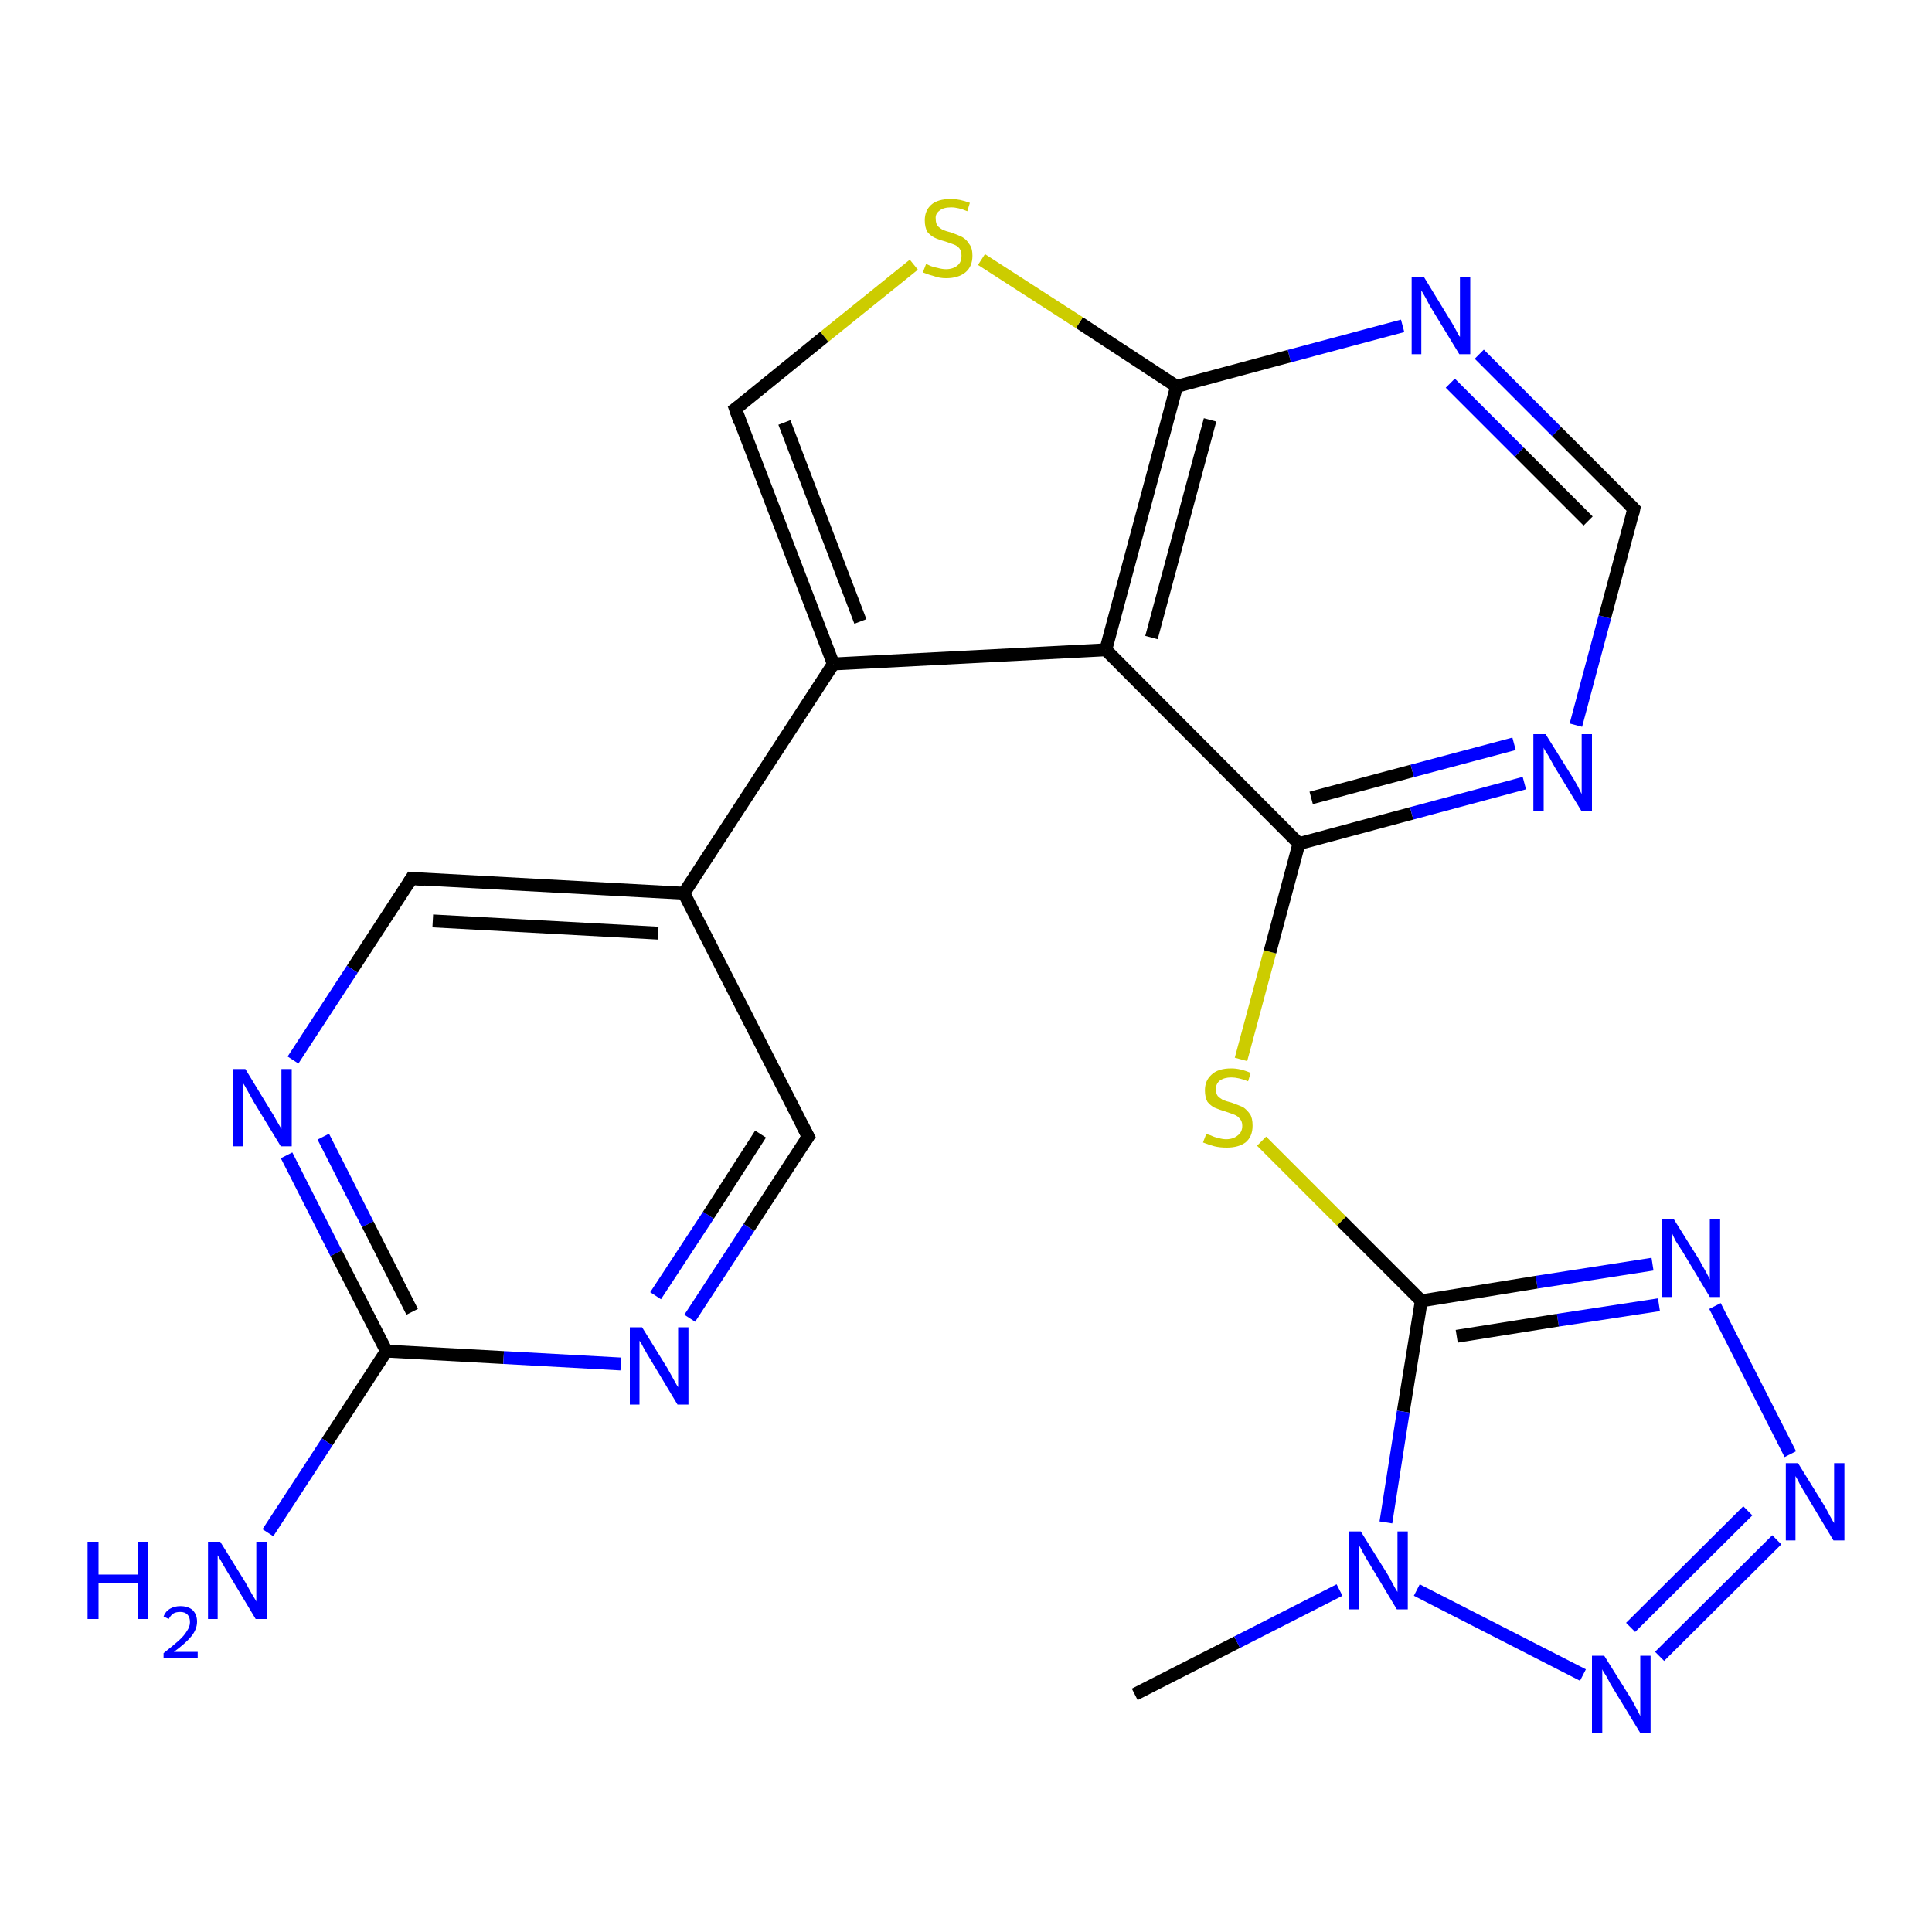 <?xml version='1.0' encoding='iso-8859-1'?>
<svg version='1.1' baseProfile='full'
              xmlns='http://www.w3.org/2000/svg'
                      xmlns:rdkit='http://www.rdkit.org/xml'
                      xmlns:xlink='http://www.w3.org/1999/xlink'
                  xml:space='preserve'
width='300px' height='300px' viewBox='0 0 300 300'>
<!-- END OF HEADER -->
<rect style='opacity:1.0;fill:#FFFFFF;stroke:none' width='300.0' height='300.0' x='0.0' y='0.0'> </rect>
<path class='bond-0 atom-0 atom-1' d='M 176.2,263.1 L 192.1,255.0' style='fill:none;fill-rule:evenodd;stroke:#000000;stroke-width:2.0px;stroke-linecap:butt;stroke-linejoin:miter;stroke-opacity:1' />
<path class='bond-0 atom-0 atom-1' d='M 192.1,255.0 L 208.0,246.9' style='fill:none;fill-rule:evenodd;stroke:#0000FF;stroke-width:2.0px;stroke-linecap:butt;stroke-linejoin:miter;stroke-opacity:1' />
<path class='bond-1 atom-1 atom-2' d='M 220.0,246.9 L 245.8,260.1' style='fill:none;fill-rule:evenodd;stroke:#0000FF;stroke-width:2.0px;stroke-linecap:butt;stroke-linejoin:miter;stroke-opacity:1' />
<path class='bond-2 atom-2 atom-3' d='M 257.7,257.2 L 275.9,239.1' style='fill:none;fill-rule:evenodd;stroke:#0000FF;stroke-width:2.0px;stroke-linecap:butt;stroke-linejoin:miter;stroke-opacity:1' />
<path class='bond-2 atom-2 atom-3' d='M 253.2,252.7 L 271.4,234.6' style='fill:none;fill-rule:evenodd;stroke:#0000FF;stroke-width:2.0px;stroke-linecap:butt;stroke-linejoin:miter;stroke-opacity:1' />
<path class='bond-3 atom-3 atom-4' d='M 278.0,225.8 L 266.3,202.8' style='fill:none;fill-rule:evenodd;stroke:#0000FF;stroke-width:2.0px;stroke-linecap:butt;stroke-linejoin:miter;stroke-opacity:1' />
<path class='bond-4 atom-4 atom-5' d='M 256.6,196.3 L 238.6,199.1' style='fill:none;fill-rule:evenodd;stroke:#0000FF;stroke-width:2.0px;stroke-linecap:butt;stroke-linejoin:miter;stroke-opacity:1' />
<path class='bond-4 atom-4 atom-5' d='M 238.6,199.1 L 220.7,202.0' style='fill:none;fill-rule:evenodd;stroke:#000000;stroke-width:2.0px;stroke-linecap:butt;stroke-linejoin:miter;stroke-opacity:1' />
<path class='bond-4 atom-4 atom-5' d='M 257.6,202.6 L 241.9,205.0' style='fill:none;fill-rule:evenodd;stroke:#0000FF;stroke-width:2.0px;stroke-linecap:butt;stroke-linejoin:miter;stroke-opacity:1' />
<path class='bond-4 atom-4 atom-5' d='M 241.9,205.0 L 226.2,207.5' style='fill:none;fill-rule:evenodd;stroke:#000000;stroke-width:2.0px;stroke-linecap:butt;stroke-linejoin:miter;stroke-opacity:1' />
<path class='bond-5 atom-5 atom-6' d='M 220.7,202.0 L 208.3,189.6' style='fill:none;fill-rule:evenodd;stroke:#000000;stroke-width:2.0px;stroke-linecap:butt;stroke-linejoin:miter;stroke-opacity:1' />
<path class='bond-5 atom-5 atom-6' d='M 208.3,189.6 L 195.9,177.2' style='fill:none;fill-rule:evenodd;stroke:#CCCC00;stroke-width:2.0px;stroke-linecap:butt;stroke-linejoin:miter;stroke-opacity:1' />
<path class='bond-6 atom-6 atom-7' d='M 192.7,164.5 L 197.2,147.8' style='fill:none;fill-rule:evenodd;stroke:#CCCC00;stroke-width:2.0px;stroke-linecap:butt;stroke-linejoin:miter;stroke-opacity:1' />
<path class='bond-6 atom-6 atom-7' d='M 197.2,147.8 L 201.7,131.0' style='fill:none;fill-rule:evenodd;stroke:#000000;stroke-width:2.0px;stroke-linecap:butt;stroke-linejoin:miter;stroke-opacity:1' />
<path class='bond-7 atom-7 atom-8' d='M 201.7,131.0 L 219.2,126.3' style='fill:none;fill-rule:evenodd;stroke:#000000;stroke-width:2.0px;stroke-linecap:butt;stroke-linejoin:miter;stroke-opacity:1' />
<path class='bond-7 atom-7 atom-8' d='M 219.2,126.3 L 236.7,121.6' style='fill:none;fill-rule:evenodd;stroke:#0000FF;stroke-width:2.0px;stroke-linecap:butt;stroke-linejoin:miter;stroke-opacity:1' />
<path class='bond-7 atom-7 atom-8' d='M 203.6,123.9 L 219.3,119.7' style='fill:none;fill-rule:evenodd;stroke:#000000;stroke-width:2.0px;stroke-linecap:butt;stroke-linejoin:miter;stroke-opacity:1' />
<path class='bond-7 atom-7 atom-8' d='M 219.3,119.7 L 235.1,115.5' style='fill:none;fill-rule:evenodd;stroke:#0000FF;stroke-width:2.0px;stroke-linecap:butt;stroke-linejoin:miter;stroke-opacity:1' />
<path class='bond-8 atom-8 atom-9' d='M 244.7,112.6 L 249.2,95.8' style='fill:none;fill-rule:evenodd;stroke:#0000FF;stroke-width:2.0px;stroke-linecap:butt;stroke-linejoin:miter;stroke-opacity:1' />
<path class='bond-8 atom-8 atom-9' d='M 249.2,95.8 L 253.7,79.0' style='fill:none;fill-rule:evenodd;stroke:#000000;stroke-width:2.0px;stroke-linecap:butt;stroke-linejoin:miter;stroke-opacity:1' />
<path class='bond-9 atom-9 atom-10' d='M 253.7,79.0 L 241.7,67.0' style='fill:none;fill-rule:evenodd;stroke:#000000;stroke-width:2.0px;stroke-linecap:butt;stroke-linejoin:miter;stroke-opacity:1' />
<path class='bond-9 atom-9 atom-10' d='M 241.7,67.0 L 229.7,55.0' style='fill:none;fill-rule:evenodd;stroke:#0000FF;stroke-width:2.0px;stroke-linecap:butt;stroke-linejoin:miter;stroke-opacity:1' />
<path class='bond-9 atom-9 atom-10' d='M 246.6,80.9 L 235.9,70.2' style='fill:none;fill-rule:evenodd;stroke:#000000;stroke-width:2.0px;stroke-linecap:butt;stroke-linejoin:miter;stroke-opacity:1' />
<path class='bond-9 atom-9 atom-10' d='M 235.9,70.2 L 225.2,59.5' style='fill:none;fill-rule:evenodd;stroke:#0000FF;stroke-width:2.0px;stroke-linecap:butt;stroke-linejoin:miter;stroke-opacity:1' />
<path class='bond-10 atom-10 atom-11' d='M 217.8,50.6 L 200.2,55.3' style='fill:none;fill-rule:evenodd;stroke:#0000FF;stroke-width:2.0px;stroke-linecap:butt;stroke-linejoin:miter;stroke-opacity:1' />
<path class='bond-10 atom-10 atom-11' d='M 200.2,55.3 L 182.7,60.0' style='fill:none;fill-rule:evenodd;stroke:#000000;stroke-width:2.0px;stroke-linecap:butt;stroke-linejoin:miter;stroke-opacity:1' />
<path class='bond-11 atom-11 atom-12' d='M 182.7,60.0 L 167.6,50.1' style='fill:none;fill-rule:evenodd;stroke:#000000;stroke-width:2.0px;stroke-linecap:butt;stroke-linejoin:miter;stroke-opacity:1' />
<path class='bond-11 atom-11 atom-12' d='M 167.6,50.1 L 152.4,40.3' style='fill:none;fill-rule:evenodd;stroke:#CCCC00;stroke-width:2.0px;stroke-linecap:butt;stroke-linejoin:miter;stroke-opacity:1' />
<path class='bond-12 atom-12 atom-13' d='M 141.9,41.1 L 128.0,52.3' style='fill:none;fill-rule:evenodd;stroke:#CCCC00;stroke-width:2.0px;stroke-linecap:butt;stroke-linejoin:miter;stroke-opacity:1' />
<path class='bond-12 atom-12 atom-13' d='M 128.0,52.3 L 114.2,63.5' style='fill:none;fill-rule:evenodd;stroke:#000000;stroke-width:2.0px;stroke-linecap:butt;stroke-linejoin:miter;stroke-opacity:1' />
<path class='bond-13 atom-13 atom-14' d='M 114.2,63.5 L 129.4,103.1' style='fill:none;fill-rule:evenodd;stroke:#000000;stroke-width:2.0px;stroke-linecap:butt;stroke-linejoin:miter;stroke-opacity:1' />
<path class='bond-13 atom-13 atom-14' d='M 121.8,65.6 L 133.6,96.5' style='fill:none;fill-rule:evenodd;stroke:#000000;stroke-width:2.0px;stroke-linecap:butt;stroke-linejoin:miter;stroke-opacity:1' />
<path class='bond-14 atom-14 atom-15' d='M 129.4,103.1 L 106.2,138.7' style='fill:none;fill-rule:evenodd;stroke:#000000;stroke-width:2.0px;stroke-linecap:butt;stroke-linejoin:miter;stroke-opacity:1' />
<path class='bond-15 atom-15 atom-16' d='M 106.2,138.7 L 63.9,136.4' style='fill:none;fill-rule:evenodd;stroke:#000000;stroke-width:2.0px;stroke-linecap:butt;stroke-linejoin:miter;stroke-opacity:1' />
<path class='bond-15 atom-15 atom-16' d='M 102.2,144.9 L 67.2,143.0' style='fill:none;fill-rule:evenodd;stroke:#000000;stroke-width:2.0px;stroke-linecap:butt;stroke-linejoin:miter;stroke-opacity:1' />
<path class='bond-16 atom-16 atom-17' d='M 63.9,136.4 L 54.7,150.5' style='fill:none;fill-rule:evenodd;stroke:#000000;stroke-width:2.0px;stroke-linecap:butt;stroke-linejoin:miter;stroke-opacity:1' />
<path class='bond-16 atom-16 atom-17' d='M 54.7,150.5 L 45.5,164.6' style='fill:none;fill-rule:evenodd;stroke:#0000FF;stroke-width:2.0px;stroke-linecap:butt;stroke-linejoin:miter;stroke-opacity:1' />
<path class='bond-17 atom-17 atom-18' d='M 44.5,179.4 L 52.2,194.6' style='fill:none;fill-rule:evenodd;stroke:#0000FF;stroke-width:2.0px;stroke-linecap:butt;stroke-linejoin:miter;stroke-opacity:1' />
<path class='bond-17 atom-17 atom-18' d='M 52.2,194.6 L 60.0,209.8' style='fill:none;fill-rule:evenodd;stroke:#000000;stroke-width:2.0px;stroke-linecap:butt;stroke-linejoin:miter;stroke-opacity:1' />
<path class='bond-17 atom-17 atom-18' d='M 50.2,176.5 L 57.1,190.1' style='fill:none;fill-rule:evenodd;stroke:#0000FF;stroke-width:2.0px;stroke-linecap:butt;stroke-linejoin:miter;stroke-opacity:1' />
<path class='bond-17 atom-17 atom-18' d='M 57.1,190.1 L 64.0,203.7' style='fill:none;fill-rule:evenodd;stroke:#000000;stroke-width:2.0px;stroke-linecap:butt;stroke-linejoin:miter;stroke-opacity:1' />
<path class='bond-18 atom-18 atom-19' d='M 60.0,209.8 L 50.8,223.9' style='fill:none;fill-rule:evenodd;stroke:#000000;stroke-width:2.0px;stroke-linecap:butt;stroke-linejoin:miter;stroke-opacity:1' />
<path class='bond-18 atom-18 atom-19' d='M 50.8,223.9 L 41.6,238.0' style='fill:none;fill-rule:evenodd;stroke:#0000FF;stroke-width:2.0px;stroke-linecap:butt;stroke-linejoin:miter;stroke-opacity:1' />
<path class='bond-19 atom-18 atom-20' d='M 60.0,209.8 L 78.2,210.8' style='fill:none;fill-rule:evenodd;stroke:#000000;stroke-width:2.0px;stroke-linecap:butt;stroke-linejoin:miter;stroke-opacity:1' />
<path class='bond-19 atom-18 atom-20' d='M 78.2,210.8 L 96.4,211.8' style='fill:none;fill-rule:evenodd;stroke:#0000FF;stroke-width:2.0px;stroke-linecap:butt;stroke-linejoin:miter;stroke-opacity:1' />
<path class='bond-20 atom-20 atom-21' d='M 107.1,204.7 L 116.3,190.6' style='fill:none;fill-rule:evenodd;stroke:#0000FF;stroke-width:2.0px;stroke-linecap:butt;stroke-linejoin:miter;stroke-opacity:1' />
<path class='bond-20 atom-20 atom-21' d='M 116.3,190.6 L 125.5,176.5' style='fill:none;fill-rule:evenodd;stroke:#000000;stroke-width:2.0px;stroke-linecap:butt;stroke-linejoin:miter;stroke-opacity:1' />
<path class='bond-20 atom-20 atom-21' d='M 101.8,201.2 L 110.0,188.7' style='fill:none;fill-rule:evenodd;stroke:#0000FF;stroke-width:2.0px;stroke-linecap:butt;stroke-linejoin:miter;stroke-opacity:1' />
<path class='bond-20 atom-20 atom-21' d='M 110.0,188.7 L 118.1,176.1' style='fill:none;fill-rule:evenodd;stroke:#000000;stroke-width:2.0px;stroke-linecap:butt;stroke-linejoin:miter;stroke-opacity:1' />
<path class='bond-21 atom-14 atom-22' d='M 129.4,103.1 L 171.7,100.9' style='fill:none;fill-rule:evenodd;stroke:#000000;stroke-width:2.0px;stroke-linecap:butt;stroke-linejoin:miter;stroke-opacity:1' />
<path class='bond-22 atom-5 atom-1' d='M 220.7,202.0 L 217.9,219.2' style='fill:none;fill-rule:evenodd;stroke:#000000;stroke-width:2.0px;stroke-linecap:butt;stroke-linejoin:miter;stroke-opacity:1' />
<path class='bond-22 atom-5 atom-1' d='M 217.9,219.2 L 215.2,236.4' style='fill:none;fill-rule:evenodd;stroke:#0000FF;stroke-width:2.0px;stroke-linecap:butt;stroke-linejoin:miter;stroke-opacity:1' />
<path class='bond-23 atom-22 atom-7' d='M 171.7,100.9 L 201.7,131.0' style='fill:none;fill-rule:evenodd;stroke:#000000;stroke-width:2.0px;stroke-linecap:butt;stroke-linejoin:miter;stroke-opacity:1' />
<path class='bond-24 atom-22 atom-11' d='M 171.7,100.9 L 182.7,60.0' style='fill:none;fill-rule:evenodd;stroke:#000000;stroke-width:2.0px;stroke-linecap:butt;stroke-linejoin:miter;stroke-opacity:1' />
<path class='bond-24 atom-22 atom-11' d='M 178.8,99.0 L 187.9,65.2' style='fill:none;fill-rule:evenodd;stroke:#000000;stroke-width:2.0px;stroke-linecap:butt;stroke-linejoin:miter;stroke-opacity:1' />
<path class='bond-25 atom-21 atom-15' d='M 125.5,176.5 L 106.2,138.7' style='fill:none;fill-rule:evenodd;stroke:#000000;stroke-width:2.0px;stroke-linecap:butt;stroke-linejoin:miter;stroke-opacity:1' />
<path d='M 253.5,79.9 L 253.7,79.0 L 253.1,78.4' style='fill:none;stroke:#000000;stroke-width:2.0px;stroke-linecap:butt;stroke-linejoin:miter;stroke-opacity:1;' />
<path d='M 114.9,63.0 L 114.2,63.5 L 114.9,65.5' style='fill:none;stroke:#000000;stroke-width:2.0px;stroke-linecap:butt;stroke-linejoin:miter;stroke-opacity:1;' />
<path d='M 66.0,136.6 L 63.9,136.4 L 63.4,137.2' style='fill:none;stroke:#000000;stroke-width:2.0px;stroke-linecap:butt;stroke-linejoin:miter;stroke-opacity:1;' />
<path d='M 125.0,177.2 L 125.5,176.5 L 124.5,174.6' style='fill:none;stroke:#000000;stroke-width:2.0px;stroke-linecap:butt;stroke-linejoin:miter;stroke-opacity:1;' />
<path class='atom-1' d='M 211.3 237.8
L 215.3 244.2
Q 215.7 244.8, 216.3 246.0
Q 216.9 247.1, 217.0 247.2
L 217.0 237.8
L 218.6 237.8
L 218.6 249.9
L 216.9 249.9
L 212.7 242.9
Q 212.2 242.1, 211.7 241.2
Q 211.2 240.2, 211.0 239.9
L 211.0 249.9
L 209.4 249.9
L 209.4 237.8
L 211.3 237.8
' fill='#0000FF'/>
<path class='atom-2' d='M 249.1 257.1
L 253.1 263.5
Q 253.5 264.1, 254.1 265.3
Q 254.7 266.4, 254.7 266.5
L 254.7 257.1
L 256.3 257.1
L 256.3 269.1
L 254.7 269.1
L 250.5 262.2
Q 250.0 261.4, 249.5 260.4
Q 248.9 259.5, 248.8 259.2
L 248.8 269.1
L 247.2 269.1
L 247.2 257.1
L 249.1 257.1
' fill='#0000FF'/>
<path class='atom-3' d='M 279.2 227.2
L 283.1 233.5
Q 283.5 234.1, 284.1 235.3
Q 284.7 236.4, 284.8 236.5
L 284.8 227.2
L 286.4 227.2
L 286.4 239.2
L 284.7 239.2
L 280.5 232.2
Q 280.0 231.4, 279.5 230.5
Q 279.0 229.5, 278.8 229.2
L 278.8 239.2
L 277.3 239.2
L 277.3 227.2
L 279.2 227.2
' fill='#0000FF'/>
<path class='atom-4' d='M 259.9 189.3
L 263.9 195.7
Q 264.2 196.3, 264.9 197.5
Q 265.5 198.6, 265.5 198.7
L 265.5 189.3
L 267.1 189.3
L 267.1 201.4
L 265.5 201.4
L 261.3 194.4
Q 260.8 193.6, 260.2 192.7
Q 259.7 191.7, 259.6 191.4
L 259.6 201.4
L 258.0 201.4
L 258.0 189.3
L 259.9 189.3
' fill='#0000FF'/>
<path class='atom-6' d='M 187.3 176.1
Q 187.4 176.1, 188.0 176.3
Q 188.6 176.6, 189.2 176.7
Q 189.8 176.9, 190.4 176.9
Q 191.5 176.9, 192.2 176.3
Q 192.9 175.8, 192.9 174.8
Q 192.9 174.1, 192.5 173.7
Q 192.2 173.3, 191.7 173.1
Q 191.2 172.9, 190.3 172.6
Q 189.3 172.3, 188.6 172.0
Q 188.0 171.7, 187.5 171.1
Q 187.1 170.4, 187.1 169.3
Q 187.1 167.8, 188.1 166.9
Q 189.1 165.9, 191.2 165.9
Q 192.6 165.9, 194.2 166.6
L 193.8 167.9
Q 192.3 167.3, 191.2 167.3
Q 190.1 167.3, 189.4 167.8
Q 188.8 168.3, 188.8 169.1
Q 188.8 169.8, 189.1 170.2
Q 189.4 170.5, 189.9 170.8
Q 190.4 171.0, 191.2 171.2
Q 192.3 171.6, 193.0 171.9
Q 193.6 172.3, 194.1 173.0
Q 194.5 173.6, 194.5 174.8
Q 194.5 176.5, 193.4 177.4
Q 192.3 178.2, 190.5 178.2
Q 189.4 178.2, 188.6 178.0
Q 187.8 177.8, 186.8 177.4
L 187.3 176.1
' fill='#CCCC00'/>
<path class='atom-8' d='M 240.0 114.0
L 244.0 120.4
Q 244.4 121.0, 245.0 122.1
Q 245.6 123.3, 245.6 123.3
L 245.6 114.0
L 247.2 114.0
L 247.2 126.0
L 245.6 126.0
L 241.4 119.1
Q 240.9 118.2, 240.4 117.3
Q 239.8 116.4, 239.7 116.1
L 239.7 126.0
L 238.1 126.0
L 238.1 114.0
L 240.0 114.0
' fill='#0000FF'/>
<path class='atom-10' d='M 221.1 43.0
L 225.0 49.4
Q 225.4 50.0, 226.0 51.1
Q 226.6 52.3, 226.7 52.3
L 226.7 43.0
L 228.3 43.0
L 228.3 55.0
L 226.6 55.0
L 222.4 48.1
Q 221.9 47.3, 221.4 46.3
Q 220.9 45.4, 220.7 45.1
L 220.7 55.0
L 219.2 55.0
L 219.2 43.0
L 221.1 43.0
' fill='#0000FF'/>
<path class='atom-12' d='M 143.8 41.0
Q 143.9 41.0, 144.5 41.3
Q 145.0 41.5, 145.6 41.6
Q 146.3 41.8, 146.9 41.8
Q 148.0 41.8, 148.7 41.2
Q 149.3 40.7, 149.3 39.7
Q 149.3 39.0, 149.0 38.6
Q 148.7 38.2, 148.2 38.0
Q 147.7 37.8, 146.8 37.5
Q 145.7 37.2, 145.1 36.9
Q 144.5 36.6, 144.0 36.0
Q 143.6 35.3, 143.6 34.2
Q 143.6 32.7, 144.6 31.8
Q 145.6 30.9, 147.7 30.9
Q 149.0 30.9, 150.6 31.5
L 150.2 32.8
Q 148.8 32.2, 147.7 32.2
Q 146.5 32.2, 145.9 32.7
Q 145.2 33.2, 145.3 34.0
Q 145.3 34.7, 145.6 35.1
Q 145.9 35.4, 146.4 35.7
Q 146.9 35.9, 147.7 36.1
Q 148.8 36.5, 149.4 36.8
Q 150.1 37.2, 150.5 37.9
Q 151.0 38.5, 151.0 39.7
Q 151.0 41.4, 149.9 42.3
Q 148.8 43.2, 146.9 43.2
Q 145.9 43.2, 145.1 42.9
Q 144.3 42.7, 143.3 42.3
L 143.8 41.0
' fill='#CCCC00'/>
<path class='atom-17' d='M 38.1 166.0
L 42.0 172.4
Q 42.4 173.0, 43.0 174.1
Q 43.7 175.3, 43.7 175.3
L 43.7 166.0
L 45.3 166.0
L 45.3 178.0
L 43.6 178.0
L 39.4 171.1
Q 38.9 170.2, 38.4 169.3
Q 37.9 168.4, 37.7 168.1
L 37.7 178.0
L 36.2 178.0
L 36.2 166.0
L 38.1 166.0
' fill='#0000FF'/>
<path class='atom-19' d='M 13.6 239.4
L 15.3 239.4
L 15.3 244.5
L 21.4 244.5
L 21.4 239.4
L 23.0 239.4
L 23.0 251.4
L 21.4 251.4
L 21.4 245.8
L 15.3 245.8
L 15.3 251.4
L 13.6 251.4
L 13.6 239.4
' fill='#0000FF'/>
<path class='atom-19' d='M 25.4 251.0
Q 25.7 250.2, 26.4 249.8
Q 27.1 249.4, 28.0 249.4
Q 29.2 249.4, 29.9 250.0
Q 30.6 250.7, 30.6 251.8
Q 30.6 253.0, 29.7 254.1
Q 28.8 255.2, 27.0 256.5
L 30.7 256.5
L 30.7 257.4
L 25.4 257.4
L 25.4 256.7
Q 26.8 255.6, 27.7 254.8
Q 28.6 254.0, 29.0 253.3
Q 29.5 252.6, 29.5 251.9
Q 29.5 251.1, 29.1 250.7
Q 28.7 250.3, 28.0 250.3
Q 27.4 250.3, 27.0 250.5
Q 26.5 250.8, 26.2 251.4
L 25.4 251.0
' fill='#0000FF'/>
<path class='atom-19' d='M 34.2 239.4
L 38.1 245.7
Q 38.5 246.4, 39.1 247.5
Q 39.8 248.6, 39.8 248.7
L 39.8 239.4
L 41.4 239.4
L 41.4 251.4
L 39.7 251.4
L 35.5 244.4
Q 35.0 243.6, 34.5 242.7
Q 34.0 241.8, 33.8 241.5
L 33.8 251.4
L 32.3 251.4
L 32.3 239.4
L 34.2 239.4
' fill='#0000FF'/>
<path class='atom-20' d='M 99.7 206.1
L 103.6 212.4
Q 104.0 213.1, 104.6 214.2
Q 105.2 215.3, 105.3 215.4
L 105.3 206.1
L 106.9 206.1
L 106.9 218.1
L 105.2 218.1
L 101.0 211.1
Q 100.5 210.3, 100.0 209.4
Q 99.5 208.4, 99.3 208.2
L 99.3 218.1
L 97.8 218.1
L 97.8 206.1
L 99.7 206.1
' fill='#0000FF'/>
</svg>
